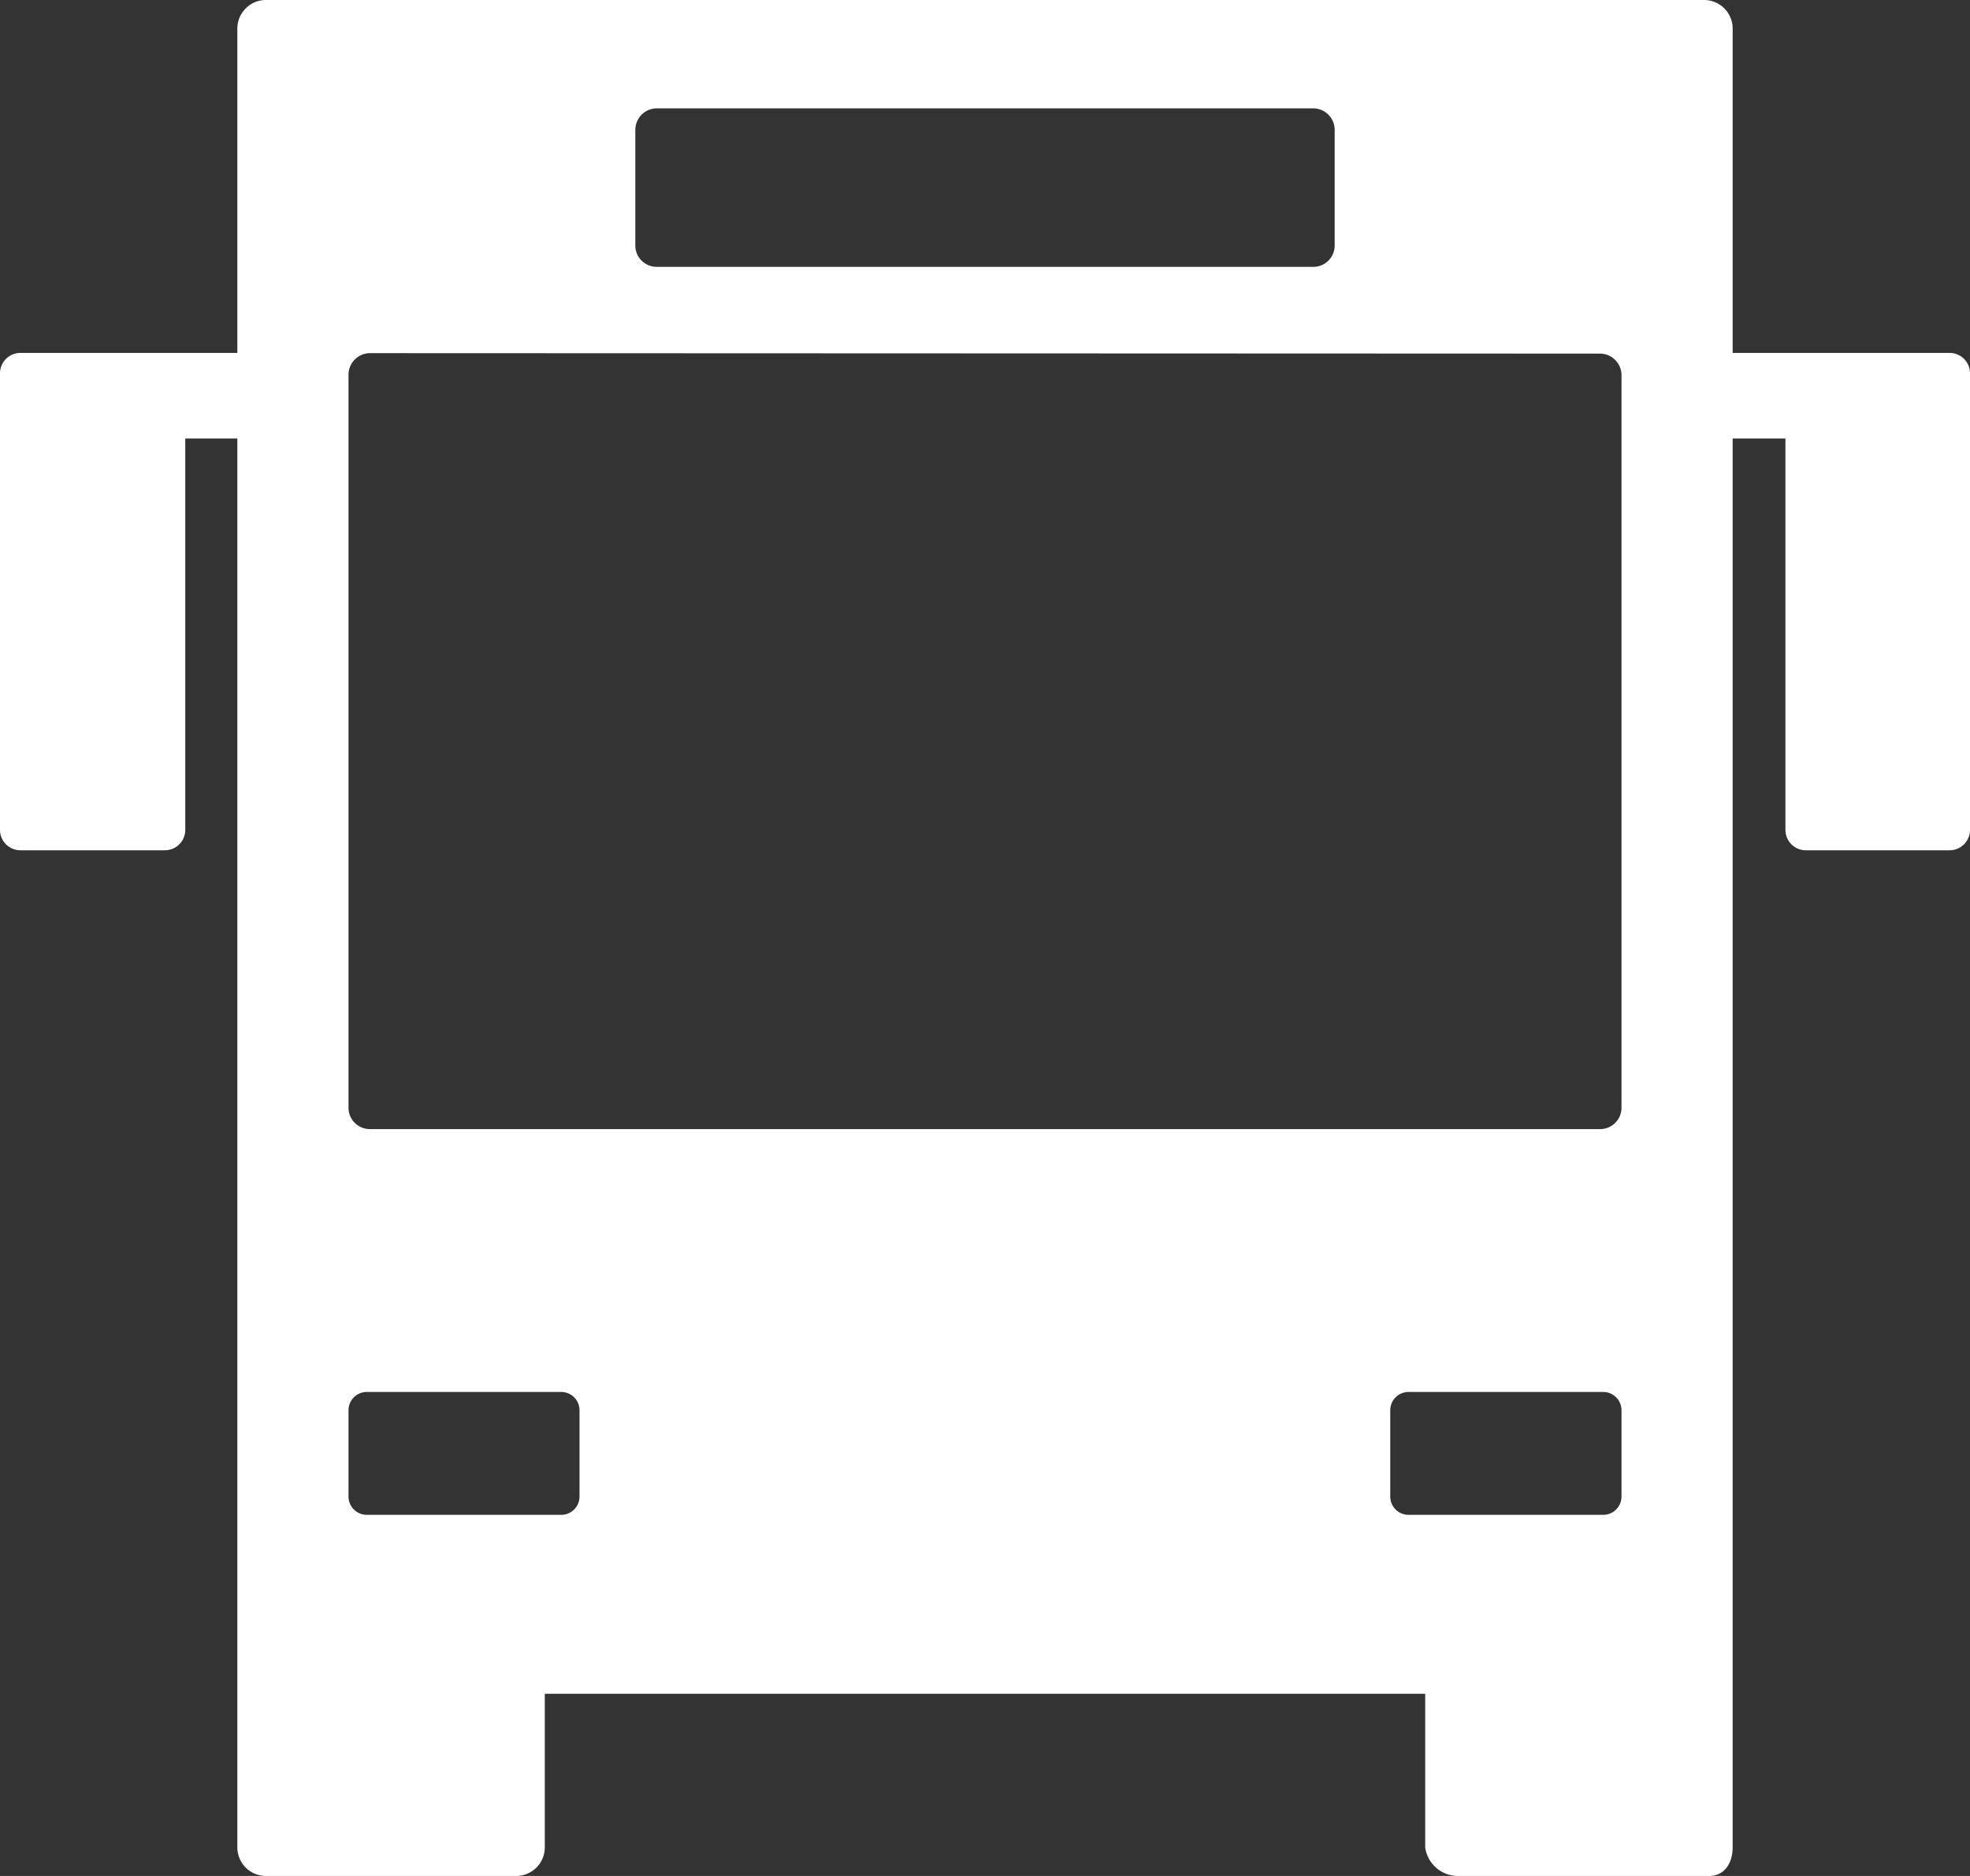 <svg xmlns="http://www.w3.org/2000/svg" viewBox="0 0 84 80"><rect x="0" y="0" width="84" height="80" fill="#333333" stroke="none"/><defs><style>.cls-1{fill:#fff;fill-rule:evenodd;}</style></defs><title>i-bus</title><g id="Layer_2" data-name="Layer 2"><g id="Layer_1-2" data-name="Layer 1"><path class="cls-1" d="M11.34,0H72.66a1.22,1.22,0,0,1,1.22,1.22V15.05h9.25a.87.87,0,0,1,.87.87V35.39a.87.87,0,0,1-.87.87H77a.87.87,0,0,1-.87-.87V18.7H73.88V78.78c0,.67-.35,1.22-1,1.22H62.19a1.41,1.41,0,0,1-1.42-1.22V72.23H23.23v6.55A1.22,1.22,0,0,1,22,80H11.34a1.22,1.22,0,0,1-1.22-1.22V18.7H7.9V35.39a.87.87,0,0,1-.87.87H.87A.87.87,0,0,1,0,35.39V15.92a.87.87,0,0,1,.87-.87h9.25V1.22A1.22,1.22,0,0,1,11.34,0Zm4.43,15.06a.92.92,0,0,0-.91.92V47.24a.91.91,0,0,0,.91.91H68.23a.91.91,0,0,0,.91-.91V16a.92.92,0,0,0-.91-.92Zm-.13,44.3a.78.78,0,0,0-.78.78v3.68a.78.78,0,0,0,.78.78h8.29a.78.78,0,0,0,.78-.78V60.14a.78.78,0,0,0-.78-.78Zm44.42,0a.78.78,0,0,0-.78.78v3.68a.78.78,0,0,0,.78.78h8.3a.78.78,0,0,0,.78-.78V60.14a.78.78,0,0,0-.78-.78ZM28,4.62a.92.92,0,0,0-.91.92v4.93a.91.91,0,0,0,.91.91H56a.91.91,0,0,0,.91-.91V5.54A.92.92,0,0,0,56,4.62Z"/></g></g></svg>